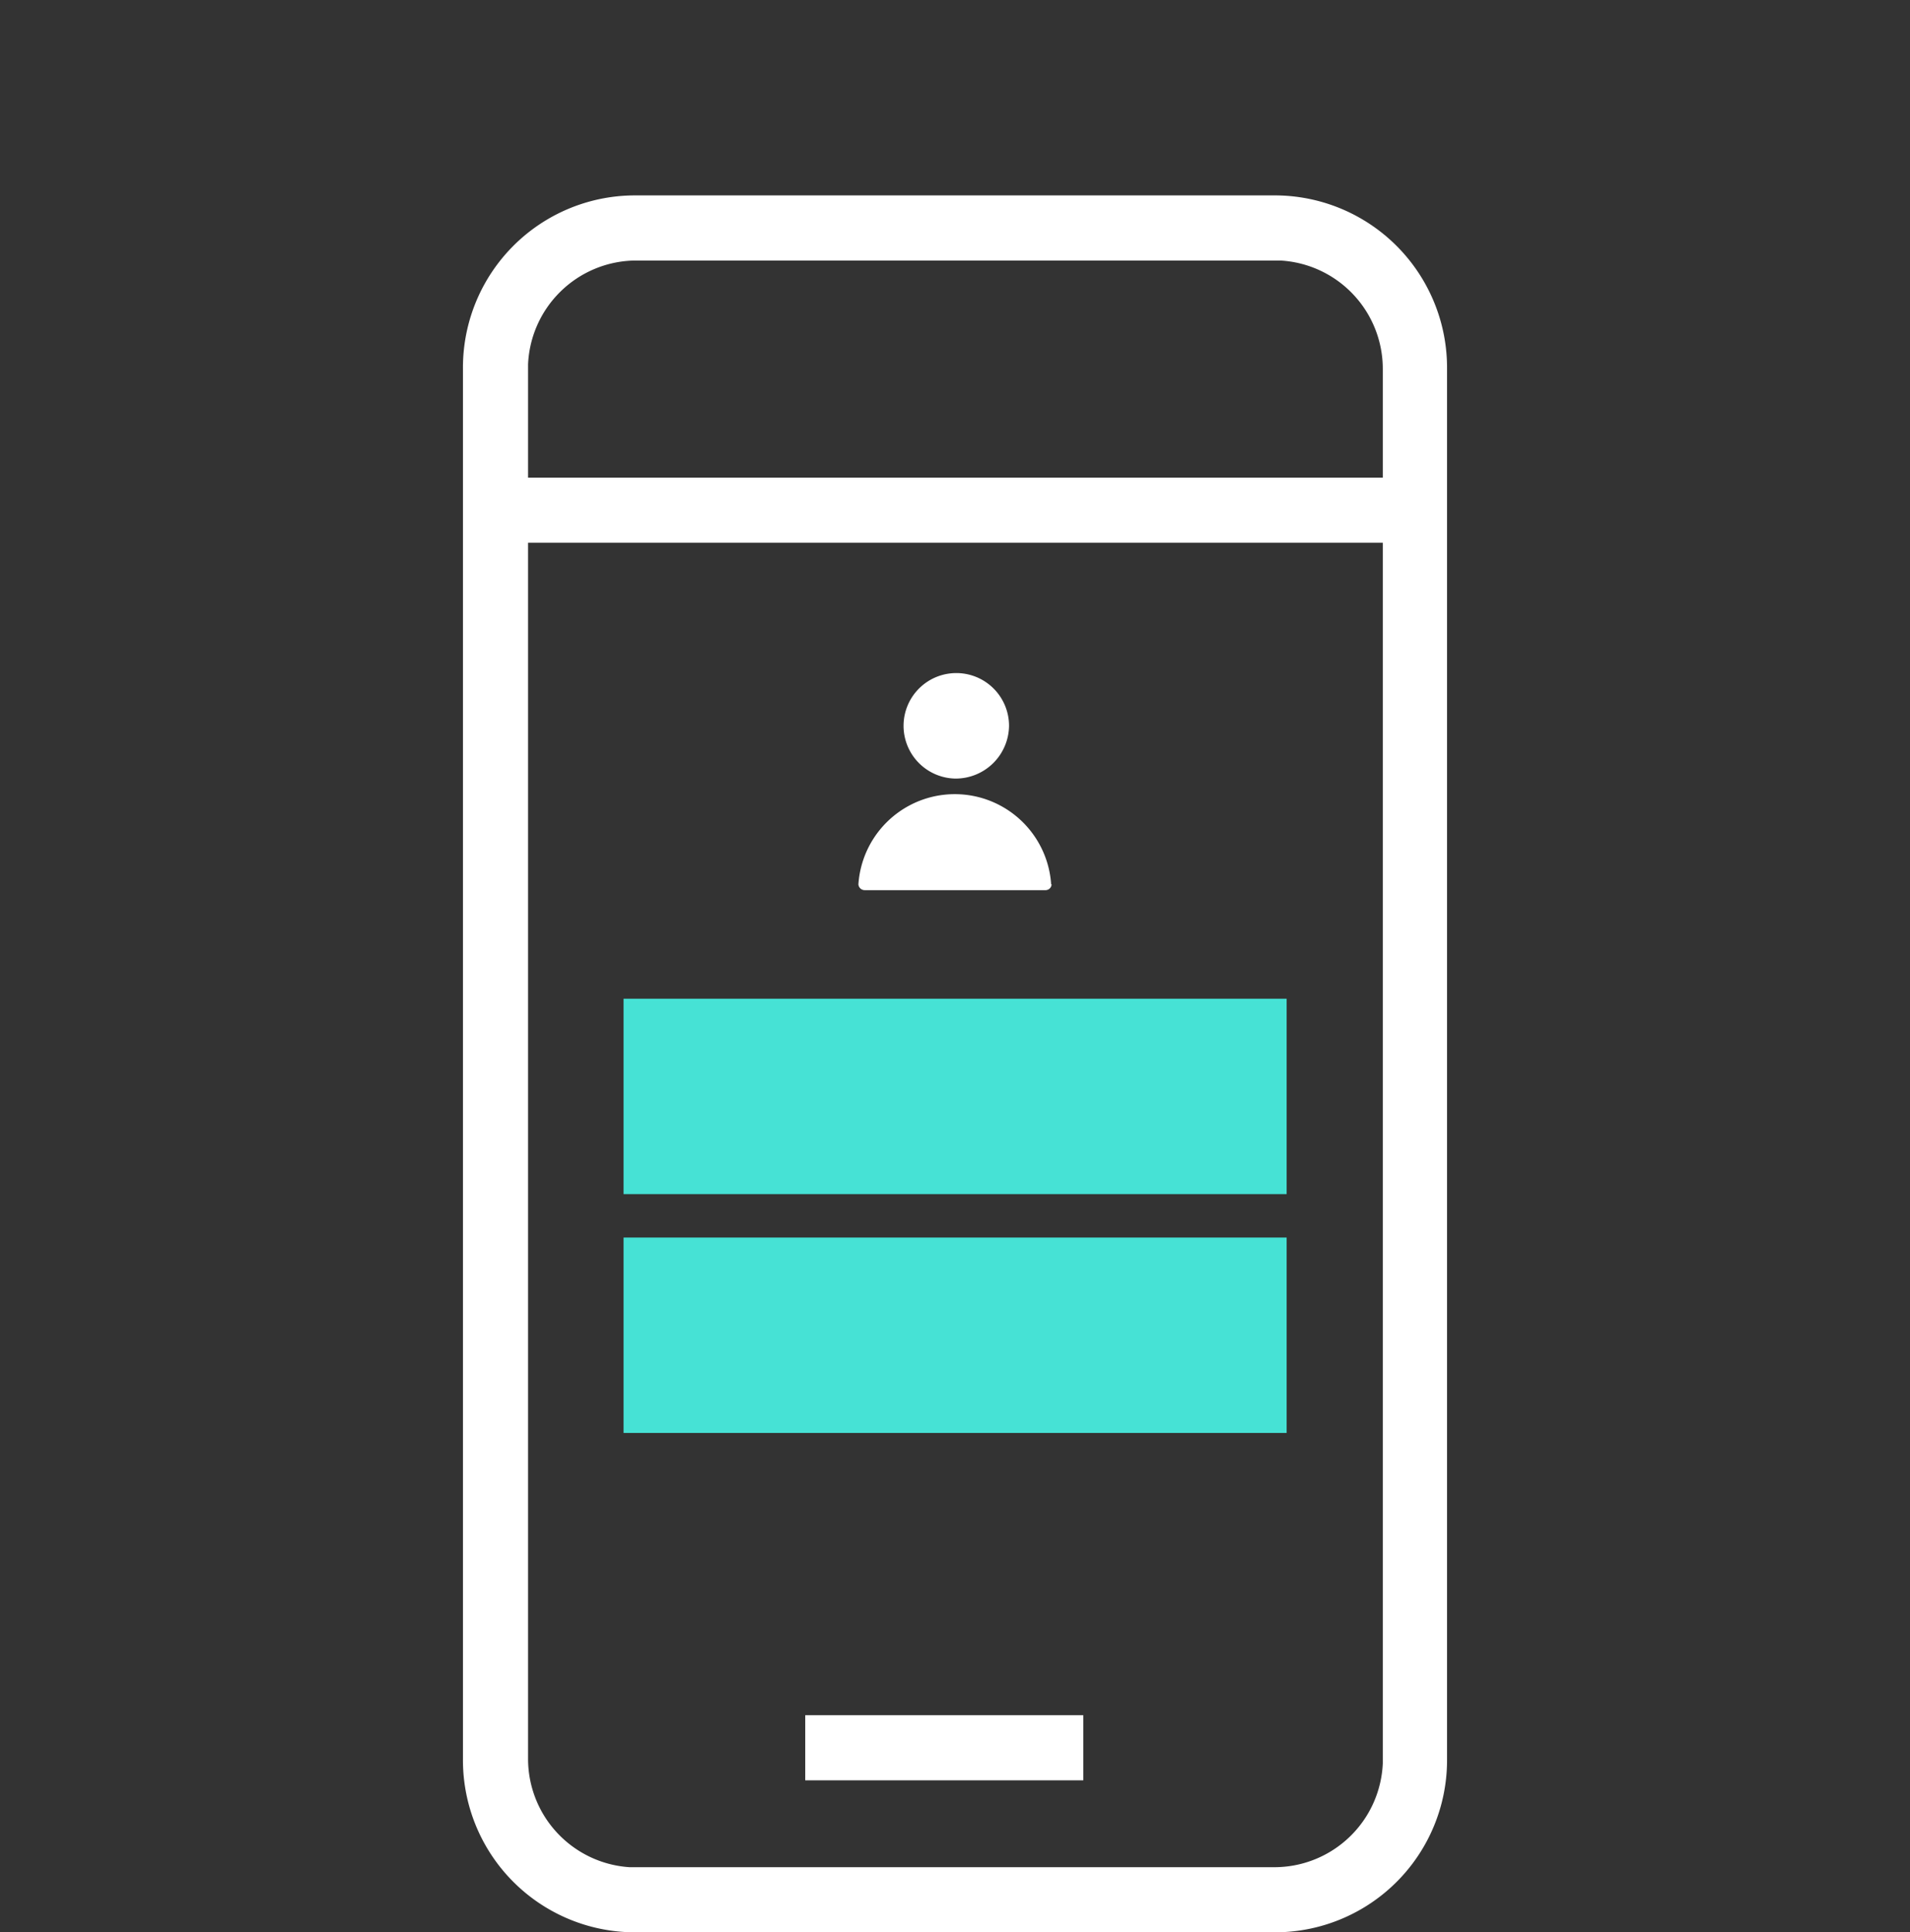 <svg id="Layer_1" data-name="Layer 1" xmlns="http://www.w3.org/2000/svg" viewBox="0 0 88 89"><rect x="0" y="0" width="88" height="89" fill="#333333" stroke="none"/><defs><style>.cls-1{fill:#46e2d5;}.cls-2{fill:#fff;fill-rule:evenodd;}</style></defs><title>icon-build-products-not-slides</title><rect class="cls-1" x="28.73" y="46" width="30.55" height="9"/><rect class="cls-1" x="28.73" y="57" width="30.55" height="9"/><path class="cls-2" d="M66.67,17a7.94,7.94,0,0,0-7.88-8H29.22a7.93,7.93,0,0,0-7.89,8h0V81a7.93,7.93,0,0,0,7.88,8H58.78a7.93,7.93,0,0,0,7.89-8h0ZM29.22,12H59a5,5,0,0,1,4.71,5v5H24.33V16.78A5,5,0,0,1,29.22,12ZM24.33,25H63.71V81.22A5,5,0,0,1,58.78,86H29a5,5,0,0,1-4.67-5ZM49.91,82V79H37.1v3Z"/><path class="cls-2" d="M48.45,40.73a.28.28,0,0,1-.27.27H39.84a.29.29,0,0,1-.29-.27,4.45,4.45,0,0,1,8.88,0ZM44,35.86a2.43,2.43,0,1,1,2.49-2.43A2.46,2.46,0,0,1,44,35.86Z"/></svg>